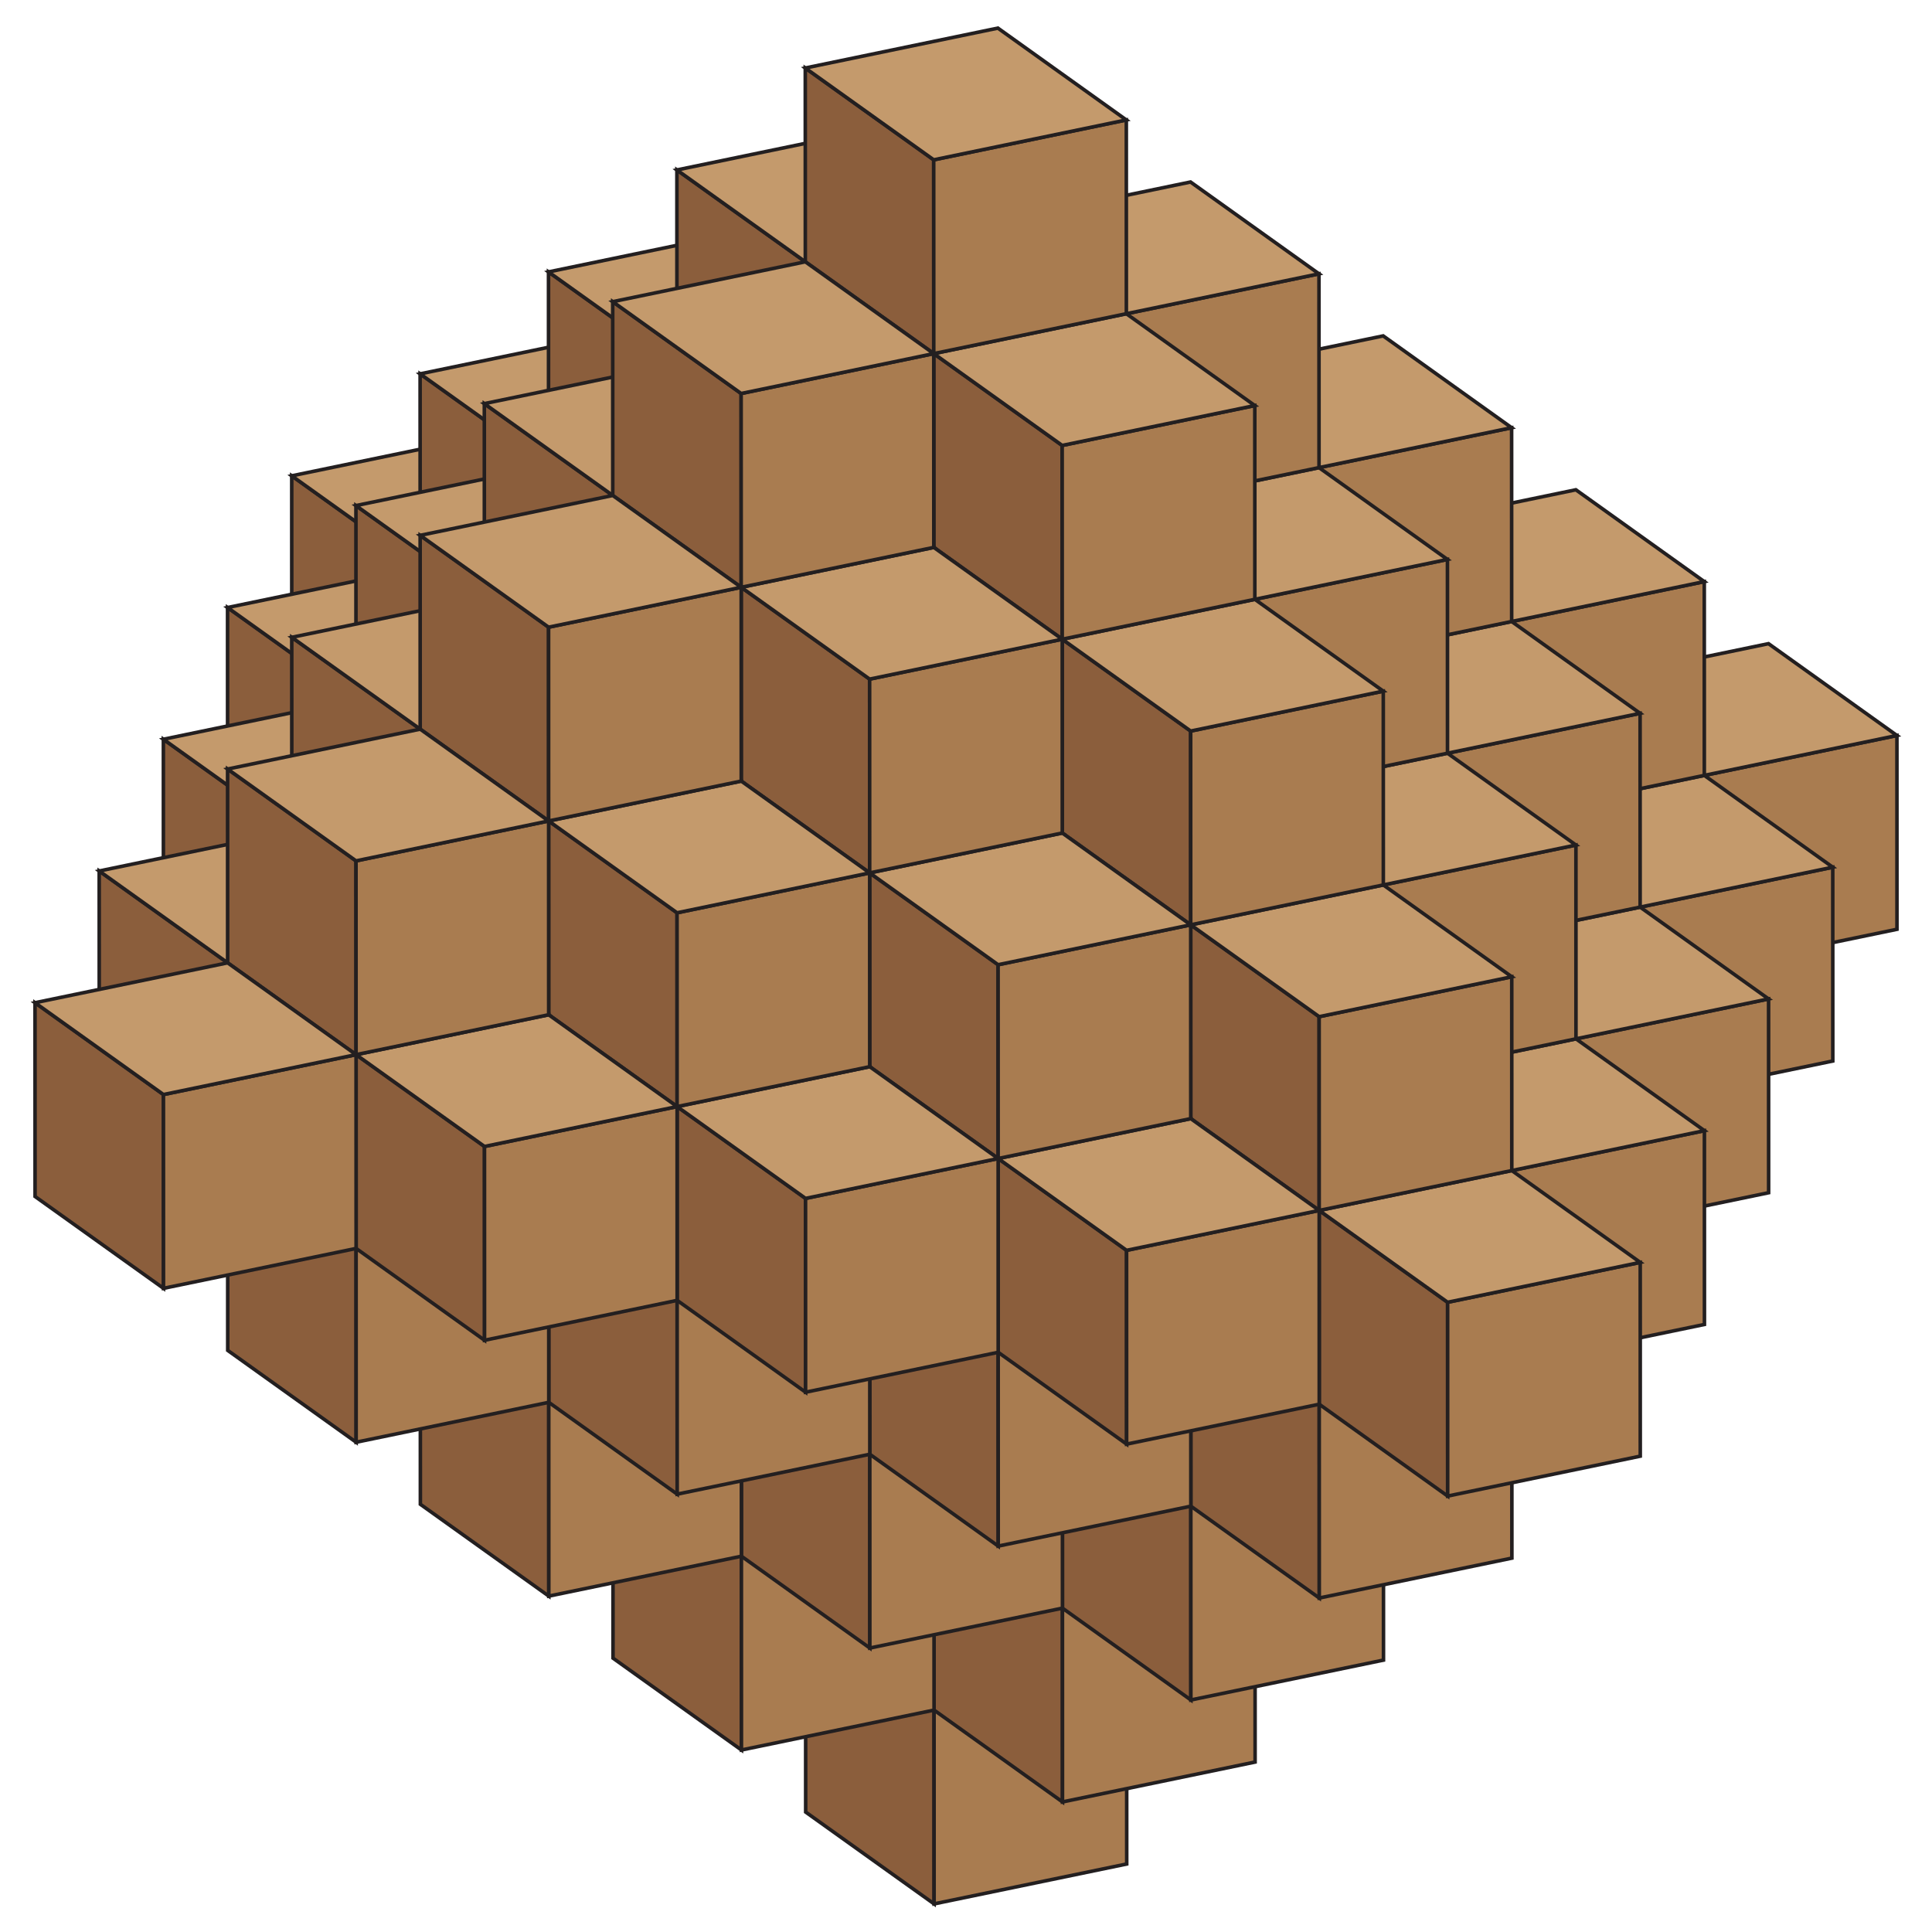 <?xml version="1.0" encoding="utf-8"?>
<!DOCTYPE svg PUBLIC "-//W3C//DTD SVG 1.1//EN" "http://www.w3.org/Graphics/SVG/1.1/DTD/svg11.dtd">
<svg version="1.1" id="Layer_1" xmlns="http://www.w3.org/2000/svg" xmlns:xlink="http://www.w3.org/1999/xlink" x="0px" y="0px"
	 width="540px" height="540px" viewBox="0 0 540 540" enable-background="new 0 0 540 540" xml:space="preserve">
<polygon fill="#8B5E3C" stroke="#231F20" stroke-miterlimit="10" points="440.466,191.058 440.478,245.221 476.375,270.888
	476.363,216.724 "/>
<polygon fill="#A97C50" stroke="#231F20" stroke-miterlimit="10" points="476.363,216.724 530.198,205.573 530.21,259.737
	476.375,270.888 "/>
<polygon fill="#C49A6C" stroke="#231F20" stroke-miterlimit="10" points="440.466,191.058 494.3,179.907 530.198,205.573
	476.363,216.724 "/>
<polygon fill="#8B5E3C" stroke="#231F20" stroke-miterlimit="10" points="386.643,256.372 386.655,310.535 422.553,336.201
	422.541,282.039 "/>
<polygon fill="#A97C50" stroke="#231F20" stroke-miterlimit="10" points="422.541,282.039 476.375,270.888 476.388,325.05
	422.553,336.201 "/>
<polygon fill="#C49A6C" stroke="#231F20" stroke-miterlimit="10" points="386.643,256.372 440.478,245.221 476.375,270.888
	422.541,282.039 "/>
<polygon fill="#8B5E3C" stroke="#231F20" stroke-miterlimit="10" points="350.734,176.541 350.747,230.705 386.644,256.371
	386.631,202.208 "/>
<polygon fill="#A97C50" stroke="#231F20" stroke-miterlimit="10" points="386.631,202.208 440.466,191.058 440.478,245.221
	386.644,256.371 "/>
<polygon fill="#C49A6C" stroke="#231F20" stroke-miterlimit="10" points="350.734,176.541 404.568,165.392 440.466,191.058
	386.631,202.208 "/>
<polygon fill="#8B5E3C" stroke="#231F20" stroke-miterlimit="10" points="386.631,202.208 386.644,256.371 422.542,282.037
	422.529,227.874 "/>
<polygon fill="#A97C50" stroke="#231F20" stroke-miterlimit="10" points="422.529,227.874 476.363,216.723 476.375,270.887
	422.542,282.037 "/>
<polygon fill="#C49A6C" stroke="#231F20" stroke-miterlimit="10" points="386.631,202.208 440.466,191.057 476.363,216.723
	422.529,227.874 "/>
<polygon fill="#8B5E3C" stroke="#231F20" stroke-miterlimit="10" points="422.529,227.874 422.542,282.037 458.438,307.703
	458.426,253.54 "/>
<polygon fill="#A97C50" stroke="#231F20" stroke-miterlimit="10" points="458.426,253.54 512.26,242.39 512.273,296.552
	458.438,307.703 "/>
<polygon fill="#C49A6C" stroke="#231F20" stroke-miterlimit="10" points="422.529,227.874 476.363,216.724 512.26,242.39
	458.426,253.54 "/>
<polygon fill="#8B5E3C" stroke="#231F20" stroke-miterlimit="10" points="386.619,148.045 386.631,202.208 422.529,227.875
	422.516,173.711 "/>
<polygon fill="#A97C50" stroke="#231F20" stroke-miterlimit="10" points="422.516,173.711 476.35,162.561 476.363,216.724
	422.529,227.875 "/>
<polygon fill="#C49A6C" stroke="#231F20" stroke-miterlimit="10" points="386.619,148.045 440.454,136.895 476.35,162.561
	422.516,173.711 "/>
<polygon fill="#8B5E3C" stroke="#231F20" stroke-miterlimit="10" points="332.819,321.685 332.831,375.847 368.729,401.514
	368.716,347.351 "/>
<polygon fill="#A97C50" stroke="#231F20" stroke-miterlimit="10" points="368.716,347.351 422.552,336.201 422.565,390.363
	368.729,401.514 "/>
<polygon fill="#C49A6C" stroke="#231F20" stroke-miterlimit="10" points="332.819,321.685 386.654,310.535 422.552,336.201
	368.716,347.351 "/>
<polygon fill="#8B5E3C" stroke="#231F20" stroke-miterlimit="10" points="296.91,241.854 296.922,296.018 332.82,321.683
	332.807,267.521 "/>
<polygon fill="#A97C50" stroke="#231F20" stroke-miterlimit="10" points="332.807,267.521 386.642,256.371 386.654,310.535
	332.82,321.683 "/>
<polygon fill="#C49A6C" stroke="#231F20" stroke-miterlimit="10" points="296.91,241.854 350.745,230.705 386.642,256.371
	332.807,267.521 "/>
<polygon fill="#8B5E3C" stroke="#231F20" stroke-miterlimit="10" points="332.807,267.521 332.82,321.683 368.717,347.349
	368.705,293.187 "/>
<polygon fill="#A97C50" stroke="#231F20" stroke-miterlimit="10" points="368.705,293.187 422.54,282.037 422.552,336.199
	368.717,347.349 "/>
<polygon fill="#C49A6C" stroke="#231F20" stroke-miterlimit="10" points="332.807,267.521 386.642,256.37 422.54,282.037
	368.705,293.187 "/>
<polygon fill="#8B5E3C" stroke="#231F20" stroke-miterlimit="10" points="368.705,293.187 368.717,347.35 404.614,373.015
	404.602,318.853 "/>
<polygon fill="#A97C50" stroke="#231F20" stroke-miterlimit="10" points="404.602,318.853 458.436,307.703 458.449,361.866
	404.614,373.015 "/>
<polygon fill="#C49A6C" stroke="#231F20" stroke-miterlimit="10" points="368.705,293.187 422.54,282.037 458.436,307.703
	404.602,318.853 "/>
<polygon fill="#8B5E3C" stroke="#231F20" stroke-miterlimit="10" points="261,162.025 261.012,216.188 296.91,241.854
	296.897,187.691 "/>
<polygon fill="#A97C50" stroke="#231F20" stroke-miterlimit="10" points="296.897,187.691 350.732,176.542 350.745,230.705
	296.91,241.854 "/>
<polygon fill="#C49A6C" stroke="#231F20" stroke-miterlimit="10" points="261,162.025 314.834,150.875 350.732,176.542
	296.897,187.691 "/>
<polygon fill="#8B5E3C" stroke="#231F20" stroke-miterlimit="10" points="296.897,187.691 296.91,241.854 332.807,267.52
	332.794,213.357 "/>
<polygon fill="#A97C50" stroke="#231F20" stroke-miterlimit="10" points="332.794,213.357 386.629,202.207 386.642,256.37
	332.807,267.52 "/>
<polygon fill="#C49A6C" stroke="#231F20" stroke-miterlimit="10" points="296.897,187.691 350.732,176.541 386.629,202.207
	332.794,213.357 "/>
<polygon fill="#8B5E3C" stroke="#231F20" stroke-miterlimit="10" points="332.794,213.357 332.807,267.521 368.705,293.187
	368.692,239.023 "/>
<polygon fill="#A97C50" stroke="#231F20" stroke-miterlimit="10" points="368.692,239.023 422.529,227.874 422.542,282.037
	368.705,293.187 "/>
<polygon fill="#C49A6C" stroke="#231F20" stroke-miterlimit="10" points="332.794,213.357 386.629,202.208 422.529,227.874
	368.692,239.023 "/>
<polygon fill="#8B5E3C" stroke="#231F20" stroke-miterlimit="10" points="368.694,239.024 368.707,293.188 404.604,318.853
	404.591,264.69 "/>
<polygon fill="#A97C50" stroke="#231F20" stroke-miterlimit="10" points="404.591,264.69 458.426,253.54 458.438,307.703
	404.604,318.853 "/>
<polygon fill="#C49A6C" stroke="#231F20" stroke-miterlimit="10" points="368.694,239.024 422.529,227.874 458.426,253.54
	404.591,264.69 "/>
<polygon fill="#8B5E3C" stroke="#231F20" stroke-miterlimit="10" points="404.591,264.69 404.604,318.853 440.501,344.52
	440.489,290.357 "/>
<polygon fill="#A97C50" stroke="#231F20" stroke-miterlimit="10" points="440.489,290.357 494.324,279.207 494.336,333.371
	440.501,344.52 "/>
<polygon fill="#C49A6C" stroke="#231F20" stroke-miterlimit="10" points="404.591,264.69 458.426,253.541 494.324,279.207
	440.489,290.357 "/>
<polygon fill="#8B5E3C" stroke="#231F20" stroke-miterlimit="10" points="296.885,133.529 296.897,187.692 332.794,213.358
	332.782,159.195 "/>
<polygon fill="#A97C50" stroke="#231F20" stroke-miterlimit="10" points="332.782,159.195 386.617,148.045 386.629,202.209
	332.794,213.358 "/>
<polygon fill="#C49A6C" stroke="#231F20" stroke-miterlimit="10" points="296.885,133.529 350.719,122.379 386.617,148.045
	332.782,159.195 "/>
<polygon fill="#8B5E3C" stroke="#231F20" stroke-miterlimit="10" points="332.782,159.195 332.794,213.358 368.692,239.023
	368.679,184.861 "/>
<polygon fill="#A97C50" stroke="#231F20" stroke-miterlimit="10" points="368.679,184.861 422.514,173.71 422.527,227.874
	368.692,239.023 "/>
<polygon fill="#C49A6C" stroke="#231F20" stroke-miterlimit="10" points="332.782,159.195 386.617,148.044 422.514,173.71
	368.679,184.861 "/>
<polygon fill="#8B5E3C" stroke="#231F20" stroke-miterlimit="10" points="368.679,184.861 368.692,239.024 404.589,264.69
	404.577,210.527 "/>
<polygon fill="#A97C50" stroke="#231F20" stroke-miterlimit="10" points="404.577,210.527 458.412,199.377 458.424,253.541
	404.589,264.69 "/>
<polygon fill="#C49A6C" stroke="#231F20" stroke-miterlimit="10" points="368.679,184.861 422.514,173.711 458.412,199.377
	404.577,210.527 "/>
<polygon fill="#8B5E3C" stroke="#231F20" stroke-miterlimit="10" points="332.769,105.032 332.782,159.196 368.679,184.862
	368.667,130.699 "/>
<polygon fill="#A97C50" stroke="#231F20" stroke-miterlimit="10" points="368.667,130.699 422.501,119.548 422.514,173.711
	368.679,184.862 "/>
<polygon fill="#C49A6C" stroke="#231F20" stroke-miterlimit="10" points="332.769,105.032 386.604,93.882 422.501,119.548
	368.667,130.699 "/>
<polygon fill="#8B5E3C" stroke="#231F20" stroke-miterlimit="10" points="278.998,387 279.009,441.163 314.908,466.83
	314.895,412.666 "/>
<polygon fill="#A97C50" stroke="#231F20" stroke-miterlimit="10" points="314.895,412.666 368.73,401.515 368.743,455.678
	314.908,466.83 "/>
<polygon fill="#C49A6C" stroke="#231F20" stroke-miterlimit="10" points="278.998,387 332.832,375.849 368.73,401.515
	314.895,412.666 "/>
<polygon fill="#8B5E3C" stroke="#231F20" stroke-miterlimit="10" points="243.088,307.169 243.1,361.333 278.998,386.999
	278.985,332.835 "/>
<polygon fill="#A97C50" stroke="#231F20" stroke-miterlimit="10" points="278.985,332.835 332.82,321.685 332.832,375.849
	278.998,386.999 "/>
<polygon fill="#C49A6C" stroke="#231F20" stroke-miterlimit="10" points="243.088,307.169 296.922,296.02 332.82,321.685
	278.985,332.835 "/>
<polygon fill="#8B5E3C" stroke="#231F20" stroke-miterlimit="10" points="278.985,332.835 278.998,386.999 314.895,412.664
	314.882,358.501 "/>
<polygon fill="#A97C50" stroke="#231F20" stroke-miterlimit="10" points="314.882,358.501 368.717,347.351 368.73,401.514
	314.895,412.664 "/>
<polygon fill="#C49A6C" stroke="#231F20" stroke-miterlimit="10" points="278.985,332.835 332.82,321.685 368.717,347.351
	314.882,358.501 "/>
<polygon fill="#8B5E3C" stroke="#231F20" stroke-miterlimit="10" points="314.882,358.501 314.895,412.666 350.792,438.331
	350.781,384.167 "/>
<polygon fill="#A97C50" stroke="#231F20" stroke-miterlimit="10" points="350.781,384.167 404.614,373.017 404.626,427.181
	350.792,438.331 "/>
<polygon fill="#C49A6C" stroke="#231F20" stroke-miterlimit="10" points="314.882,358.501 368.717,347.352 404.614,373.017
	350.781,384.167 "/>
<polygon fill="#8B5E3C" stroke="#231F20" stroke-miterlimit="10" points="207.178,227.34 207.19,281.503 243.089,307.169
	243.076,253.006 "/>
<polygon fill="#A97C50" stroke="#231F20" stroke-miterlimit="10" points="243.076,253.006 296.911,241.856 296.923,296.02
	243.089,307.169 "/>
<polygon fill="#C49A6C" stroke="#231F20" stroke-miterlimit="10" points="207.178,227.34 261.013,216.19 296.911,241.856
	243.076,253.006 "/>
<polygon fill="#8B5E3C" stroke="#231F20" stroke-miterlimit="10" points="243.076,253.006 243.089,307.169 278.986,332.834
	278.973,278.672 "/>
<polygon fill="#A97C50" stroke="#231F20" stroke-miterlimit="10" points="278.973,278.672 332.808,267.521 332.821,321.685
	278.986,332.834 "/>
<polygon fill="#C49A6C" stroke="#231F20" stroke-miterlimit="10" points="243.076,253.006 296.911,241.855 332.808,267.521
	278.973,278.672 "/>
<polygon fill="#8B5E3C" stroke="#231F20" stroke-miterlimit="10" points="278.973,278.672 278.986,332.835 314.883,358.501
	314.871,304.337 "/>
<polygon fill="#A97C50" stroke="#231F20" stroke-miterlimit="10" points="314.871,304.337 368.707,293.189 368.719,347.352
	314.883,358.501 "/>
<polygon fill="#C49A6C" stroke="#231F20" stroke-miterlimit="10" points="278.973,278.672 332.808,267.522 368.707,293.189
	314.871,304.337 "/>
<polygon fill="#8B5E3C" stroke="#231F20" stroke-miterlimit="10" points="314.872,304.339 314.884,358.503 350.783,384.167
	350.77,330.005 "/>
<polygon fill="#A97C50" stroke="#231F20" stroke-miterlimit="10" points="350.77,330.005 404.604,318.855 404.616,373.017
	350.783,384.167 "/>
<polygon fill="#C49A6C" stroke="#231F20" stroke-miterlimit="10" points="314.872,304.339 368.707,293.189 404.604,318.855
	350.77,330.005 "/>
<polygon fill="#8B5E3C" stroke="#231F20" stroke-miterlimit="10" points="350.77,330.005 350.783,384.167 386.679,409.834
	386.667,355.671 "/>
<polygon fill="#A97C50" stroke="#231F20" stroke-miterlimit="10" points="386.667,355.671 440.501,344.522 440.514,398.685
	386.679,409.834 "/>
<polygon fill="#C49A6C" stroke="#231F20" stroke-miterlimit="10" points="350.77,330.005 404.604,318.855 440.501,344.522
	386.667,355.671 "/>
<polygon fill="#8B5E3C" stroke="#231F20" stroke-miterlimit="10" points="171.27,147.509 171.282,201.673 207.18,227.339
	207.167,173.176 "/>
<polygon fill="#A97C50" stroke="#231F20" stroke-miterlimit="10" points="207.167,173.176 261.001,162.027 261.014,216.19
	207.18,227.339 "/>
<polygon fill="#C49A6C" stroke="#231F20" stroke-miterlimit="10" points="171.27,147.509 225.104,136.361 261.001,162.027
	207.167,173.176 "/>
<polygon fill="#8B5E3C" stroke="#231F20" stroke-miterlimit="10" points="207.167,173.176 207.18,227.339 243.077,253.005
	243.064,198.842 "/>
<polygon fill="#A97C50" stroke="#231F20" stroke-miterlimit="10" points="243.064,198.842 296.899,187.691 296.912,241.854
	243.077,253.005 "/>
<polygon fill="#C49A6C" stroke="#231F20" stroke-miterlimit="10" points="207.167,173.176 261.001,162.025 296.899,187.691
	243.064,198.842 "/>
<polygon fill="#8B5E3C" stroke="#231F20" stroke-miterlimit="10" points="243.064,198.842 243.077,253.005 278.974,278.671
	278.961,224.508 "/>
<polygon fill="#A97C50" stroke="#231F20" stroke-miterlimit="10" points="278.961,224.508 332.796,213.359 332.809,267.522
	278.974,278.671 "/>
<polygon fill="#C49A6C" stroke="#231F20" stroke-miterlimit="10" points="243.064,198.842 296.899,187.693 332.796,213.359
	278.961,224.508 "/>
<polygon fill="#8B5E3C" stroke="#231F20" stroke-miterlimit="10" points="278.961,224.51 278.974,278.673 314.872,304.337
	314.859,250.176 "/>
<polygon fill="#A97C50" stroke="#231F20" stroke-miterlimit="10" points="314.859,250.176 368.694,239.025 368.707,293.189
	314.872,304.337 "/>
<polygon fill="#C49A6C" stroke="#231F20" stroke-miterlimit="10" points="278.961,224.51 332.796,213.359 368.694,239.025
	314.859,250.176 "/>
<polygon fill="#8B5E3C" stroke="#231F20" stroke-miterlimit="10" points="314.859,250.176 314.872,304.339 350.77,330.005
	350.757,275.841 "/>
<polygon fill="#A97C50" stroke="#231F20" stroke-miterlimit="10" points="350.757,275.841 404.591,264.691 404.604,318.855
	350.77,330.005 "/>
<polygon fill="#C49A6C" stroke="#231F20" stroke-miterlimit="10" points="314.859,250.176 368.694,239.025 404.591,264.691
	350.757,275.841 "/>
<polygon fill="#8B5E3C" stroke="#231F20" stroke-miterlimit="10" points="350.757,275.841 350.77,330.005 386.667,355.669
	386.654,301.507 "/>
<polygon fill="#A97C50" stroke="#231F20" stroke-miterlimit="10" points="386.654,301.507 440.489,290.358 440.501,344.521
	386.667,355.669 "/>
<polygon fill="#C49A6C" stroke="#231F20" stroke-miterlimit="10" points="350.757,275.841 404.591,264.691 440.489,290.358
	386.654,301.507 "/>
<polygon fill="#8B5E3C" stroke="#231F20" stroke-miterlimit="10" points="386.654,301.507 386.667,355.671 422.565,381.337
	422.552,327.173 "/>
<polygon fill="#A97C50" stroke="#231F20" stroke-miterlimit="10" points="422.552,327.173 476.386,316.023 476.398,370.187
	422.565,381.337 "/>
<polygon fill="#C49A6C" stroke="#231F20" stroke-miterlimit="10" points="386.654,301.507 440.489,290.358 476.386,316.023
	422.552,327.173 "/>
<polygon fill="#8B5E3C" stroke="#231F20" stroke-miterlimit="10" points="207.155,119.013 207.167,173.177 243.065,198.843
	243.053,144.679 "/>
<polygon fill="#A97C50" stroke="#231F20" stroke-miterlimit="10" points="243.053,144.679 296.888,133.53 296.9,187.693
	243.065,198.843 "/>
<polygon fill="#C49A6C" stroke="#231F20" stroke-miterlimit="10" points="207.155,119.013 260.99,107.863 296.888,133.53
	243.053,144.679 "/>
<polygon fill="#8B5E3C" stroke="#231F20" stroke-miterlimit="10" points="243.053,144.679 243.065,198.843 278.962,224.508
	278.95,170.346 "/>
<polygon fill="#A97C50" stroke="#231F20" stroke-miterlimit="10" points="278.95,170.346 332.785,159.195 332.797,213.358
	278.962,224.508 "/>
<polygon fill="#C49A6C" stroke="#231F20" stroke-miterlimit="10" points="243.053,144.679 296.888,133.529 332.785,159.195
	278.95,170.346 "/>
<polygon fill="#8B5E3C" stroke="#231F20" stroke-miterlimit="10" points="278.95,170.346 278.962,224.509 314.86,250.175
	314.848,196.012 "/>
<polygon fill="#A97C50" stroke="#231F20" stroke-miterlimit="10" points="314.848,196.012 368.683,184.862 368.696,239.025
	314.86,250.175 "/>
<polygon fill="#C49A6C" stroke="#231F20" stroke-miterlimit="10" points="278.95,170.346 332.785,159.196 368.683,184.862
	314.848,196.012 "/>
<polygon fill="#8B5E3C" stroke="#231F20" stroke-miterlimit="10" points="314.849,196.013 314.861,250.176 350.759,275.841
	350.747,221.678 "/>
<polygon fill="#A97C50" stroke="#231F20" stroke-miterlimit="10" points="350.747,221.678 404.581,210.528 404.593,264.691
	350.759,275.841 "/>
<polygon fill="#C49A6C" stroke="#231F20" stroke-miterlimit="10" points="314.849,196.013 368.683,184.862 404.581,210.528
	350.747,221.678 "/>
<polygon fill="#8B5E3C" stroke="#231F20" stroke-miterlimit="10" points="350.747,221.678 350.759,275.841 386.656,301.507
	386.643,247.344 "/>
<polygon fill="#A97C50" stroke="#231F20" stroke-miterlimit="10" points="386.643,247.344 440.478,236.195 440.491,290.359
	386.656,301.507 "/>
<polygon fill="#C49A6C" stroke="#231F20" stroke-miterlimit="10" points="350.747,221.678 404.581,210.529 440.478,236.195
	386.643,247.344 "/>
<polygon fill="#8B5E3C" stroke="#231F20" stroke-miterlimit="10" points="243.04,90.517 243.052,144.68 278.949,170.347
	278.936,116.183 "/>
<polygon fill="#A97C50" stroke="#231F20" stroke-miterlimit="10" points="278.936,116.183 332.771,105.033 332.784,159.197
	278.949,170.347 "/>
<polygon fill="#C49A6C" stroke="#231F20" stroke-miterlimit="10" points="243.04,90.517 296.875,79.367 332.771,105.033
	278.936,116.183 "/>
<polygon fill="#8B5E3C" stroke="#231F20" stroke-miterlimit="10" points="278.936,116.183 278.949,170.347 314.847,196.012
	314.834,141.849 "/>
<polygon fill="#A97C50" stroke="#231F20" stroke-miterlimit="10" points="314.834,141.849 368.669,130.699 368.681,184.862
	314.847,196.012 "/>
<polygon fill="#C49A6C" stroke="#231F20" stroke-miterlimit="10" points="278.936,116.183 332.771,105.032 368.669,130.699
	314.834,141.849 "/>
<polygon fill="#8B5E3C" stroke="#231F20" stroke-miterlimit="10" points="314.834,141.849 314.847,196.013 350.745,221.679
	350.732,167.516 "/>
<polygon fill="#A97C50" stroke="#231F20" stroke-miterlimit="10" points="350.732,167.516 404.566,156.366 404.579,210.529
	350.745,221.679 "/>
<polygon fill="#C49A6C" stroke="#231F20" stroke-miterlimit="10" points="314.834,141.849 368.669,130.7 404.566,156.366
	350.732,167.516 "/>
<polygon fill="#8B5E3C" stroke="#231F20" stroke-miterlimit="10" points="278.923,62.021 278.936,116.184 314.834,141.85
	314.822,87.687 "/>
<polygon fill="#A97C50" stroke="#231F20" stroke-miterlimit="10" points="314.822,87.687 368.657,76.536 368.669,130.7
	314.834,141.85 "/>
<polygon fill="#C49A6C" stroke="#231F20" stroke-miterlimit="10" points="278.923,62.021 332.758,50.87 368.657,76.536
	314.822,87.687 "/>
<polygon fill="#8B5E3C" stroke="#231F20" stroke-miterlimit="10" points="225.175,452.314 225.188,506.478 261.085,532.142
	261.073,477.98 "/>
<polygon fill="#A97C50" stroke="#231F20" stroke-miterlimit="10" points="261.073,477.98 314.908,466.83 314.92,520.992
	261.085,532.142 "/>
<polygon fill="#C49A6C" stroke="#231F20" stroke-miterlimit="10" points="225.175,452.314 279.009,441.163 314.908,466.83
	261.073,477.98 "/>
<polygon fill="#8B5E3C" stroke="#231F20" stroke-miterlimit="10" points="189.266,372.483 189.278,426.647 225.175,452.312
	225.163,398.15 "/>
<polygon fill="#A97C50" stroke="#231F20" stroke-miterlimit="10" points="225.163,398.15 278.998,387 279.009,441.163
	225.175,452.312 "/>
<polygon fill="#C49A6C" stroke="#231F20" stroke-miterlimit="10" points="189.266,372.483 243.1,361.333 278.998,387
	225.163,398.15 "/>
<polygon fill="#8B5E3C" stroke="#231F20" stroke-miterlimit="10" points="225.163,398.15 225.175,452.312 261.073,477.978
	261.06,423.816 "/>
<polygon fill="#A97C50" stroke="#231F20" stroke-miterlimit="10" points="261.06,423.816 314.895,412.666 314.908,466.828
	261.073,477.978 "/>
<polygon fill="#C49A6C" stroke="#231F20" stroke-miterlimit="10" points="225.163,398.15 278.998,386.999 314.895,412.666
	261.06,423.816 "/>
<polygon fill="#8B5E3C" stroke="#231F20" stroke-miterlimit="10" points="261.06,423.816 261.073,477.978 296.97,503.645
	296.958,449.481 "/>
<polygon fill="#A97C50" stroke="#231F20" stroke-miterlimit="10" points="296.958,449.481 350.792,438.332 350.805,492.496
	296.97,503.645 "/>
<polygon fill="#C49A6C" stroke="#231F20" stroke-miterlimit="10" points="261.06,423.816 314.895,412.666 350.792,438.332
	296.958,449.481 "/>
<polygon fill="#8B5E3C" stroke="#231F20" stroke-miterlimit="10" points="153.355,292.654 153.368,346.818 189.267,372.483
	189.254,318.32 "/>
<polygon fill="#A97C50" stroke="#231F20" stroke-miterlimit="10" points="189.254,318.32 243.089,307.169 243.101,361.333
	189.267,372.483 "/>
<polygon fill="#C49A6C" stroke="#231F20" stroke-miterlimit="10" points="153.355,292.654 207.191,281.504 243.089,307.169
	189.254,318.32 "/>
<polygon fill="#8B5E3C" stroke="#231F20" stroke-miterlimit="10" points="189.254,318.32 189.267,372.483 225.164,398.148
	225.151,343.986 "/>
<polygon fill="#A97C50" stroke="#231F20" stroke-miterlimit="10" points="225.151,343.986 278.986,332.835 278.999,386.999
	225.164,398.148 "/>
<polygon fill="#C49A6C" stroke="#231F20" stroke-miterlimit="10" points="189.254,318.32 243.089,307.169 278.986,332.835
	225.151,343.986 "/>
<polygon fill="#8B5E3C" stroke="#231F20" stroke-miterlimit="10" points="225.151,343.986 225.164,398.15 261.061,423.816
	261.048,369.652 "/>
<polygon fill="#A97C50" stroke="#231F20" stroke-miterlimit="10" points="261.048,369.652 314.884,358.503 314.897,412.666
	261.061,423.816 "/>
<polygon fill="#C49A6C" stroke="#231F20" stroke-miterlimit="10" points="225.151,343.986 278.986,332.836 314.884,358.503
	261.048,369.652 "/>
<polygon fill="#8B5E3C" stroke="#231F20" stroke-miterlimit="10" points="261.05,369.652 261.062,423.816 296.96,449.481
	296.948,395.319 "/>
<polygon fill="#A97C50" stroke="#231F20" stroke-miterlimit="10" points="296.948,395.319 350.783,384.167 350.794,438.332
	296.96,449.481 "/>
<polygon fill="#C49A6C" stroke="#231F20" stroke-miterlimit="10" points="261.05,369.652 314.884,358.503 350.783,384.167
	296.948,395.319 "/>
<polygon fill="#8B5E3C" stroke="#231F20" stroke-miterlimit="10" points="296.948,395.319 296.96,449.482 332.857,475.148
	332.844,420.986 "/>
<polygon fill="#A97C50" stroke="#231F20" stroke-miterlimit="10" points="332.844,420.986 386.679,409.835 386.692,463.999
	332.857,475.148 "/>
<polygon fill="#C49A6C" stroke="#231F20" stroke-miterlimit="10" points="296.948,395.319 350.783,384.169 386.679,409.835
	332.844,420.986 "/>
<polygon fill="#8B5E3C" stroke="#231F20" stroke-miterlimit="10" points="117.447,212.824 117.46,266.987 153.357,292.654
	153.345,238.49 "/>
<polygon fill="#A97C50" stroke="#231F20" stroke-miterlimit="10" points="153.345,238.49 207.18,227.341 207.192,281.504
	153.357,292.654 "/>
<polygon fill="#C49A6C" stroke="#231F20" stroke-miterlimit="10" points="117.447,212.824 171.282,201.675 207.18,227.341
	153.345,238.49 "/>
<polygon fill="#8B5E3C" stroke="#231F20" stroke-miterlimit="10" points="153.345,238.49 153.357,292.654 189.255,318.319
	189.242,264.156 "/>
<polygon fill="#A97C50" stroke="#231F20" stroke-miterlimit="10" points="189.242,264.156 243.077,253.005 243.09,307.167
	189.255,318.319 "/>
<polygon fill="#C49A6C" stroke="#231F20" stroke-miterlimit="10" points="153.345,238.49 207.18,227.339 243.077,253.005
	189.242,264.156 "/>
<polygon fill="#8B5E3C" stroke="#231F20" stroke-miterlimit="10" points="189.242,264.156 189.255,318.319 225.152,343.986
	225.14,289.822 "/>
<polygon fill="#A97C50" stroke="#231F20" stroke-miterlimit="10" points="225.14,289.822 278.974,278.673 278.987,332.836
	225.152,343.986 "/>
<polygon fill="#C49A6C" stroke="#231F20" stroke-miterlimit="10" points="189.242,264.156 243.077,253.007 278.974,278.673
	225.14,289.822 "/>
<polygon fill="#8B5E3C" stroke="#231F20" stroke-miterlimit="10" points="225.14,289.824 225.152,343.988 261.05,369.65
	261.037,315.49 "/>
<polygon fill="#A97C50" stroke="#231F20" stroke-miterlimit="10" points="261.037,315.49 314.872,304.339 314.884,358.503
	261.05,369.65 "/>
<polygon fill="#C49A6C" stroke="#231F20" stroke-miterlimit="10" points="225.14,289.824 278.974,278.673 314.872,304.339
	261.037,315.49 "/>
<polygon fill="#8B5E3C" stroke="#231F20" stroke-miterlimit="10" points="261.037,315.49 261.05,369.652 296.948,395.319
	296.935,341.156 "/>
<polygon fill="#A97C50" stroke="#231F20" stroke-miterlimit="10" points="296.935,341.156 350.77,330.005 350.783,384.167
	296.948,395.319 "/>
<polygon fill="#C49A6C" stroke="#231F20" stroke-miterlimit="10" points="261.037,315.49 314.872,304.339 350.77,330.005
	296.935,341.156 "/>
<polygon fill="#8B5E3C" stroke="#231F20" stroke-miterlimit="10" points="296.935,341.156 296.948,395.319 332.844,420.984
	332.832,366.822 "/>
<polygon fill="#A97C50" stroke="#231F20" stroke-miterlimit="10" points="332.832,366.822 386.667,355.671 386.679,409.834
	332.844,420.984 "/>
<polygon fill="#C49A6C" stroke="#231F20" stroke-miterlimit="10" points="296.935,341.156 350.77,330.005 386.667,355.671
	332.832,366.822 "/>
<polygon fill="#8B5E3C" stroke="#231F20" stroke-miterlimit="10" points="332.832,366.822 332.844,420.986 368.743,446.651
	368.73,392.488 "/>
<polygon fill="#A97C50" stroke="#231F20" stroke-miterlimit="10" points="368.73,392.488 422.565,381.337 422.577,435.5
	368.743,446.651 "/>
<polygon fill="#C49A6C" stroke="#231F20" stroke-miterlimit="10" points="332.832,366.822 386.667,355.671 422.565,381.337
	368.73,392.488 "/>
<polygon fill="#8B5E3C" stroke="#231F20" stroke-miterlimit="10" points="81.538,132.995 81.55,187.158 117.447,212.824
	117.435,158.661 "/>
<polygon fill="#A97C50" stroke="#231F20" stroke-miterlimit="10" points="117.435,158.661 171.27,147.51 171.282,201.674
	117.447,212.824 "/>
<polygon fill="#C49A6C" stroke="#231F20" stroke-miterlimit="10" points="81.538,132.995 135.373,121.844 171.27,147.51
	117.435,158.661 "/>
<polygon fill="#8B5E3C" stroke="#231F20" stroke-miterlimit="10" points="117.435,158.661 117.447,212.825 153.345,238.491
	153.333,184.327 "/>
<polygon fill="#A97C50" stroke="#231F20" stroke-miterlimit="10" points="153.333,184.327 207.167,173.178 207.18,227.341
	153.345,238.491 "/>
<polygon fill="#C49A6C" stroke="#231F20" stroke-miterlimit="10" points="117.435,158.661 171.27,147.511 207.167,173.178
	153.333,184.327 "/>
<polygon fill="#8B5E3C" stroke="#231F20" stroke-miterlimit="10" points="153.333,184.328 153.345,238.492 189.242,264.157
	189.229,209.995 "/>
<polygon fill="#A97C50" stroke="#231F20" stroke-miterlimit="10" points="189.229,209.995 243.064,198.844 243.077,253.007
	189.242,264.157 "/>
<polygon fill="#C49A6C" stroke="#231F20" stroke-miterlimit="10" points="153.333,184.328 207.167,173.178 243.064,198.844
	189.229,209.995 "/>
<polygon fill="#8B5E3C" stroke="#231F20" stroke-miterlimit="10" points="189.229,209.995 189.242,264.158 225.14,289.824
	225.127,235.66 "/>
<polygon fill="#A97C50" stroke="#231F20" stroke-miterlimit="10" points="225.127,235.66 278.961,224.511 278.974,278.674
	225.14,289.824 "/>
<polygon fill="#C49A6C" stroke="#231F20" stroke-miterlimit="10" points="189.229,209.995 243.064,198.845 278.961,224.511
	225.127,235.66 "/>
<polygon fill="#8B5E3C" stroke="#231F20" stroke-miterlimit="10" points="225.127,235.66 225.14,289.824 261.037,315.488
	261.025,261.326 "/>
<polygon fill="#A97C50" stroke="#231F20" stroke-miterlimit="10" points="261.025,261.326 314.859,250.176 314.872,304.339
	261.037,315.488 "/>
<polygon fill="#C49A6C" stroke="#231F20" stroke-miterlimit="10" points="225.127,235.66 278.961,224.51 314.859,250.176
	261.025,261.326 "/>
<polygon fill="#8B5E3C" stroke="#231F20" stroke-miterlimit="10" points="261.025,261.326 261.037,315.49 296.935,341.156
	296.922,286.993 "/>
<polygon fill="#A97C50" stroke="#231F20" stroke-miterlimit="10" points="296.922,286.993 350.757,275.843 350.77,330.005
	296.935,341.156 "/>
<polygon fill="#C49A6C" stroke="#231F20" stroke-miterlimit="10" points="261.025,261.326 314.859,250.177 350.757,275.843
	296.922,286.993 "/>
<polygon fill="#8B5E3C" stroke="#231F20" stroke-miterlimit="10" points="296.922,286.993 296.935,341.156 332.832,366.822
	332.819,312.658 "/>
<polygon fill="#A97C50" stroke="#231F20" stroke-miterlimit="10" points="332.819,312.658 386.654,301.507 386.667,355.671
	332.832,366.822 "/>
<polygon fill="#C49A6C" stroke="#231F20" stroke-miterlimit="10" points="296.922,286.993 350.757,275.841 386.654,301.507
	332.819,312.658 "/>
<polygon fill="#8B5E3C" stroke="#231F20" stroke-miterlimit="10" points="332.819,312.658 332.832,366.822 368.73,392.486
	368.717,338.325 "/>
<polygon fill="#A97C50" stroke="#231F20" stroke-miterlimit="10" points="368.717,338.325 422.552,327.173 422.565,381.337
	368.73,392.486 "/>
<polygon fill="#C49A6C" stroke="#231F20" stroke-miterlimit="10" points="332.819,312.658 386.654,301.507 422.552,327.173
	368.717,338.325 "/>
<polygon fill="#8B5E3C" stroke="#231F20" stroke-miterlimit="10" points="368.717,338.325 368.73,392.488 404.626,418.154
	404.614,363.99 "/>
<polygon fill="#A97C50" stroke="#231F20" stroke-miterlimit="10" points="404.614,363.99 458.449,352.84 458.461,407.003
	404.626,418.154 "/>
<polygon fill="#C49A6C" stroke="#231F20" stroke-miterlimit="10" points="368.717,338.325 422.552,327.173 458.449,352.84
	404.614,363.99 "/>
<polygon fill="#8B5E3C" stroke="#231F20" stroke-miterlimit="10" points="117.422,104.497 117.435,158.66 153.333,184.326
	153.32,130.163 "/>
<polygon fill="#A97C50" stroke="#231F20" stroke-miterlimit="10" points="153.32,130.163 207.155,119.014 207.167,173.178
	153.333,184.326 "/>
<polygon fill="#C49A6C" stroke="#231F20" stroke-miterlimit="10" points="117.422,104.497 171.257,93.348 207.155,119.014
	153.32,130.163 "/>
<polygon fill="#8B5E3C" stroke="#231F20" stroke-miterlimit="10" points="153.32,130.163 153.333,184.326 189.229,209.993
	189.217,155.829 "/>
<polygon fill="#A97C50" stroke="#231F20" stroke-miterlimit="10" points="189.217,155.829 243.052,144.678 243.064,198.842
	189.229,209.993 "/>
<polygon fill="#C49A6C" stroke="#231F20" stroke-miterlimit="10" points="153.32,130.163 207.155,119.012 243.052,144.678
	189.217,155.829 "/>
<polygon fill="#8B5E3C" stroke="#231F20" stroke-miterlimit="10" points="189.217,155.829 189.229,209.993 225.127,235.658
	225.115,181.495 "/>
<polygon fill="#A97C50" stroke="#231F20" stroke-miterlimit="10" points="225.115,181.495 278.949,170.347 278.961,224.51
	225.127,235.658 "/>
<polygon fill="#C49A6C" stroke="#231F20" stroke-miterlimit="10" points="189.217,155.829 243.052,144.68 278.949,170.347
	225.115,181.495 "/>
<polygon fill="#8B5E3C" stroke="#231F20" stroke-miterlimit="10" points="225.115,181.497 225.127,235.66 261.025,261.324
	261.011,207.163 "/>
<polygon fill="#A97C50" stroke="#231F20" stroke-miterlimit="10" points="261.011,207.163 314.847,196.013 314.859,250.176
	261.025,261.324 "/>
<polygon fill="#C49A6C" stroke="#231F20" stroke-miterlimit="10" points="225.115,181.497 278.949,170.347 314.847,196.013
	261.011,207.163 "/>
<polygon fill="#8B5E3C" stroke="#231F20" stroke-miterlimit="10" points="261.011,207.163 261.025,261.326 296.922,286.993
	296.91,232.829 "/>
<polygon fill="#A97C50" stroke="#231F20" stroke-miterlimit="10" points="296.91,232.829 350.745,221.679 350.757,275.841
	296.922,286.993 "/>
<polygon fill="#C49A6C" stroke="#231F20" stroke-miterlimit="10" points="261.011,207.163 314.847,196.013 350.745,221.679
	296.91,232.829 "/>
<polygon fill="#8B5E3C" stroke="#231F20" stroke-miterlimit="10" points="296.91,232.829 296.922,286.993 332.819,312.656
	332.807,258.495 "/>
<polygon fill="#A97C50" stroke="#231F20" stroke-miterlimit="10" points="332.807,258.495 386.641,247.344 386.654,301.507
	332.819,312.656 "/>
<polygon fill="#C49A6C" stroke="#231F20" stroke-miterlimit="10" points="296.91,232.829 350.745,221.679 386.641,247.344
	332.807,258.495 "/>
<polygon fill="#8B5E3C" stroke="#231F20" stroke-miterlimit="10" points="332.807,258.495 332.819,312.658 368.717,338.325
	368.705,284.162 "/>
<polygon fill="#A97C50" stroke="#231F20" stroke-miterlimit="10" points="368.705,284.162 422.54,273.011 422.552,327.173
	368.717,338.325 "/>
<polygon fill="#C49A6C" stroke="#231F20" stroke-miterlimit="10" points="332.807,258.495 386.641,247.344 422.54,273.011
	368.705,284.162 "/>
<polygon fill="#8B5E3C" stroke="#231F20" stroke-miterlimit="10" points="153.307,76.001 153.32,130.164 189.218,155.83
	189.206,101.667 "/>
<polygon fill="#A97C50" stroke="#231F20" stroke-miterlimit="10" points="189.206,101.667 243.041,90.517 243.053,144.68
	189.218,155.83 "/>
<polygon fill="#C49A6C" stroke="#231F20" stroke-miterlimit="10" points="153.307,76.001 207.143,64.851 243.041,90.517
	189.206,101.667 "/>
<polygon fill="#8B5E3C" stroke="#231F20" stroke-miterlimit="10" points="189.206,101.667 189.218,155.83 225.116,181.495
	225.103,127.333 "/>
<polygon fill="#A97C50" stroke="#231F20" stroke-miterlimit="10" points="225.103,127.333 278.937,116.182 278.95,170.346
	225.116,181.495 "/>
<polygon fill="#C49A6C" stroke="#231F20" stroke-miterlimit="10" points="189.206,101.667 243.041,90.516 278.937,116.182
	225.103,127.333 "/>
<polygon fill="#8B5E3C" stroke="#231F20" stroke-miterlimit="10" points="225.103,127.333 225.116,181.496 261.013,207.162
	261,152.999 "/>
<polygon fill="#A97C50" stroke="#231F20" stroke-miterlimit="10" points="261,152.999 314.836,141.849 314.849,196.013
	261.013,207.162 "/>
<polygon fill="#C49A6C" stroke="#231F20" stroke-miterlimit="10" points="225.103,127.333 278.937,116.183 314.836,141.849
	261,152.999 "/>
<polygon fill="#8B5E3C" stroke="#231F20" stroke-miterlimit="10" points="261.001,153 261.013,207.163 296.912,232.828
	296.899,178.666 "/>
<polygon fill="#A97C50" stroke="#231F20" stroke-miterlimit="10" points="296.899,178.666 350.734,167.515 350.747,221.678
	296.912,232.828 "/>
<polygon fill="#C49A6C" stroke="#231F20" stroke-miterlimit="10" points="261.001,153 314.836,141.849 350.734,167.515
	296.899,178.666 "/>
<polygon fill="#8B5E3C" stroke="#231F20" stroke-miterlimit="10" points="296.899,178.666 296.912,232.829 332.809,258.495
	332.796,204.332 "/>
<polygon fill="#A97C50" stroke="#231F20" stroke-miterlimit="10" points="332.796,204.332 386.631,193.182 386.643,247.345
	332.809,258.495 "/>
<polygon fill="#C49A6C" stroke="#231F20" stroke-miterlimit="10" points="296.899,178.666 350.734,167.516 386.631,193.182
	332.796,204.332 "/>
<polygon fill="#8B5E3C" stroke="#231F20" stroke-miterlimit="10" points="189.192,47.504 189.205,101.668 225.102,127.334
	225.089,73.171 "/>
<polygon fill="#A97C50" stroke="#231F20" stroke-miterlimit="10" points="225.089,73.171 278.923,62.021 278.936,116.184
	225.102,127.334 "/>
<polygon fill="#C49A6C" stroke="#231F20" stroke-miterlimit="10" points="189.192,47.504 243.027,36.355 278.923,62.021
	225.089,73.171 "/>
<polygon fill="#8B5E3C" stroke="#231F20" stroke-miterlimit="10" points="225.089,73.171 225.102,127.334 261,152.999
	260.987,98.836 "/>
<polygon fill="#A97C50" stroke="#231F20" stroke-miterlimit="10" points="260.987,98.836 314.822,87.686 314.834,141.849
	261,152.999 "/>
<polygon fill="#C49A6C" stroke="#231F20" stroke-miterlimit="10" points="225.089,73.171 278.923,62.02 314.822,87.686
	260.987,98.836 "/>
<polygon fill="#8B5E3C" stroke="#231F20" stroke-miterlimit="10" points="260.987,98.836 261,153 296.897,178.666 296.884,124.502
	"/>
<polygon fill="#A97C50" stroke="#231F20" stroke-miterlimit="10" points="296.884,124.502 350.719,113.353 350.732,167.517
	296.897,178.666 "/>
<polygon fill="#C49A6C" stroke="#231F20" stroke-miterlimit="10" points="260.987,98.836 314.822,87.687 350.719,113.353
	296.884,124.502 "/>
<polygon fill="#8B5E3C" stroke="#231F20" stroke-miterlimit="10" points="225.077,19.008 225.089,73.172 260.987,98.837
	260.974,44.674 "/>
<polygon fill="#A97C50" stroke="#231F20" stroke-miterlimit="10" points="260.974,44.674 314.809,33.524 314.822,87.687
	260.987,98.837 "/>
<polygon fill="#C49A6C" stroke="#231F20" stroke-miterlimit="10" points="225.077,19.008 278.912,7.857 314.809,33.524
	260.974,44.674 "/>
<polygon fill="#8B5E3C" stroke="#231F20" stroke-miterlimit="10" points="171.329,409.3 171.341,463.462 207.238,489.129
	207.226,434.966 "/>
<polygon fill="#A97C50" stroke="#231F20" stroke-miterlimit="10" points="207.226,434.966 261.06,423.816 261.073,477.978
	207.238,489.129 "/>
<polygon fill="#C49A6C" stroke="#231F20" stroke-miterlimit="10" points="171.329,409.3 225.163,398.15 261.06,423.816
	207.226,434.966 "/>
<polygon fill="#8B5E3C" stroke="#231F20" stroke-miterlimit="10" points="135.418,329.47 135.431,383.632 171.329,409.298
	171.316,355.136 "/>
<polygon fill="#A97C50" stroke="#231F20" stroke-miterlimit="10" points="171.316,355.136 225.15,343.986 225.163,398.15
	171.329,409.298 "/>
<polygon fill="#C49A6C" stroke="#231F20" stroke-miterlimit="10" points="135.418,329.47 189.253,318.32 225.15,343.986
	171.316,355.136 "/>
<polygon fill="#8B5E3C" stroke="#231F20" stroke-miterlimit="10" points="171.316,355.136 171.329,409.298 207.226,434.964
	207.213,380.801 "/>
<polygon fill="#A97C50" stroke="#231F20" stroke-miterlimit="10" points="207.213,380.801 261.048,369.65 261.06,423.814
	207.226,434.964 "/>
<polygon fill="#C49A6C" stroke="#231F20" stroke-miterlimit="10" points="171.316,355.136 225.15,343.986 261.048,369.65
	207.213,380.801 "/>
<polygon fill="#8B5E3C" stroke="#231F20" stroke-miterlimit="10" points="207.213,380.801 207.226,434.965 243.123,460.63
	243.111,406.468 "/>
<polygon fill="#A97C50" stroke="#231F20" stroke-miterlimit="10" points="243.111,406.468 296.946,395.318 296.958,449.481
	243.123,460.63 "/>
<polygon fill="#C49A6C" stroke="#231F20" stroke-miterlimit="10" points="207.213,380.801 261.048,369.652 296.946,395.318
	243.111,406.468 "/>
<polygon fill="#8B5E3C" stroke="#231F20" stroke-miterlimit="10" points="99.509,249.641 99.521,303.804 135.419,329.469
	135.407,275.306 "/>
<polygon fill="#A97C50" stroke="#231F20" stroke-miterlimit="10" points="135.407,275.306 189.241,264.157 189.254,318.32
	135.419,329.469 "/>
<polygon fill="#C49A6C" stroke="#231F20" stroke-miterlimit="10" points="99.509,249.641 153.344,238.491 189.241,264.157
	135.407,275.306 "/>
<polygon fill="#8B5E3C" stroke="#231F20" stroke-miterlimit="10" points="135.407,275.306 135.419,329.469 171.317,355.134
	171.304,300.972 "/>
<polygon fill="#A97C50" stroke="#231F20" stroke-miterlimit="10" points="171.304,300.972 225.139,289.822 225.151,343.986
	171.317,355.134 "/>
<polygon fill="#C49A6C" stroke="#231F20" stroke-miterlimit="10" points="135.407,275.306 189.241,264.156 225.139,289.822
	171.304,300.972 "/>
<polygon fill="#8B5E3C" stroke="#231F20" stroke-miterlimit="10" points="171.304,300.972 171.317,355.136 207.214,380.801
	207.202,326.638 "/>
<polygon fill="#A97C50" stroke="#231F20" stroke-miterlimit="10" points="207.202,326.638 261.037,315.488 261.05,369.652
	207.214,380.801 "/>
<polygon fill="#C49A6C" stroke="#231F20" stroke-miterlimit="10" points="171.304,300.972 225.139,289.824 261.037,315.488
	207.202,326.638 "/>
<polygon fill="#8B5E3C" stroke="#231F20" stroke-miterlimit="10" points="207.203,326.639 207.215,380.802 243.113,406.468
	243.1,352.306 "/>
<polygon fill="#A97C50" stroke="#231F20" stroke-miterlimit="10" points="243.1,352.306 296.935,341.155 296.948,395.318
	243.113,406.468 "/>
<polygon fill="#C49A6C" stroke="#231F20" stroke-miterlimit="10" points="207.203,326.639 261.037,315.488 296.935,341.155
	243.1,352.306 "/>
<polygon fill="#8B5E3C" stroke="#231F20" stroke-miterlimit="10" points="243.1,352.306 243.113,406.468 279.009,432.135
	278.997,377.971 "/>
<polygon fill="#A97C50" stroke="#231F20" stroke-miterlimit="10" points="278.997,377.971 332.832,366.822 332.844,420.986
	279.009,432.135 "/>
<polygon fill="#C49A6C" stroke="#231F20" stroke-miterlimit="10" points="243.1,352.306 296.935,341.156 332.832,366.822
	278.997,377.971 "/>
<polygon fill="#8B5E3C" stroke="#231F20" stroke-miterlimit="10" points="63.601,169.81 63.613,223.973 99.511,249.64
	99.498,195.476 "/>
<polygon fill="#A97C50" stroke="#231F20" stroke-miterlimit="10" points="99.498,195.476 153.333,184.327 153.345,238.491
	99.511,249.64 "/>
<polygon fill="#C49A6C" stroke="#231F20" stroke-miterlimit="10" points="63.601,169.81 117.435,158.661 153.333,184.327
	99.498,195.476 "/>
<polygon fill="#8B5E3C" stroke="#231F20" stroke-miterlimit="10" points="99.498,195.476 99.511,249.64 135.408,275.305
	135.396,221.142 "/>
<polygon fill="#A97C50" stroke="#231F20" stroke-miterlimit="10" points="135.396,221.142 189.229,209.992 189.242,264.155
	135.408,275.305 "/>
<polygon fill="#C49A6C" stroke="#231F20" stroke-miterlimit="10" points="99.498,195.476 153.333,184.325 189.229,209.992
	135.396,221.142 "/>
<polygon fill="#8B5E3C" stroke="#231F20" stroke-miterlimit="10" points="135.396,221.142 135.408,275.305 171.305,300.972
	171.293,246.808 "/>
<polygon fill="#A97C50" stroke="#231F20" stroke-miterlimit="10" points="171.293,246.808 225.127,235.659 225.14,289.824
	171.305,300.972 "/>
<polygon fill="#C49A6C" stroke="#231F20" stroke-miterlimit="10" points="135.396,221.142 189.229,209.994 225.127,235.659
	171.293,246.808 "/>
<polygon fill="#8B5E3C" stroke="#231F20" stroke-miterlimit="10" points="171.293,246.81 171.305,300.974 207.203,326.637
	207.19,272.476 "/>
<polygon fill="#A97C50" stroke="#231F20" stroke-miterlimit="10" points="207.19,272.476 261.025,261.325 261.037,315.488
	207.203,326.637 "/>
<polygon fill="#C49A6C" stroke="#231F20" stroke-miterlimit="10" points="171.293,246.81 225.127,235.659 261.025,261.325
	207.19,272.476 "/>
<polygon fill="#8B5E3C" stroke="#231F20" stroke-miterlimit="10" points="207.19,272.476 207.203,326.639 243.1,352.306
	243.087,298.142 "/>
<polygon fill="#A97C50" stroke="#231F20" stroke-miterlimit="10" points="243.087,298.142 296.922,286.992 296.935,341.155
	243.1,352.306 "/>
<polygon fill="#C49A6C" stroke="#231F20" stroke-miterlimit="10" points="207.19,272.476 261.025,261.325 296.922,286.992
	243.087,298.142 "/>
<polygon fill="#8B5E3C" stroke="#231F20" stroke-miterlimit="10" points="243.087,298.142 243.1,352.306 278.997,377.969
	278.985,323.808 "/>
<polygon fill="#A97C50" stroke="#231F20" stroke-miterlimit="10" points="278.985,323.808 332.819,312.658 332.832,366.82
	278.997,377.969 "/>
<polygon fill="#C49A6C" stroke="#231F20" stroke-miterlimit="10" points="243.087,298.142 296.922,286.992 332.819,312.658
	278.985,323.808 "/>
<polygon fill="#8B5E3C" stroke="#231F20" stroke-miterlimit="10" points="278.985,323.808 278.997,377.971 314.895,403.638
	314.882,349.474 "/>
<polygon fill="#A97C50" stroke="#231F20" stroke-miterlimit="10" points="314.882,349.474 368.717,338.324 368.73,392.487
	314.895,403.638 "/>
<polygon fill="#C49A6C" stroke="#231F20" stroke-miterlimit="10" points="278.985,323.808 332.819,312.658 368.717,338.324
	314.882,349.474 "/>
<polygon fill="#8B5E3C" stroke="#231F20" stroke-miterlimit="10" points="99.485,141.313 99.498,195.477 135.396,221.143
	135.384,166.979 "/>
<polygon fill="#A97C50" stroke="#231F20" stroke-miterlimit="10" points="135.384,166.979 189.218,155.83 189.23,209.994
	135.396,221.143 "/>
<polygon fill="#C49A6C" stroke="#231F20" stroke-miterlimit="10" points="99.485,141.313 153.321,130.164 189.218,155.83
	135.384,166.979 "/>
<polygon fill="#8B5E3C" stroke="#231F20" stroke-miterlimit="10" points="135.384,166.979 135.396,221.143 171.294,246.808
	171.281,192.646 "/>
<polygon fill="#A97C50" stroke="#231F20" stroke-miterlimit="10" points="171.281,192.646 225.116,181.495 225.128,235.658
	171.294,246.808 "/>
<polygon fill="#C49A6C" stroke="#231F20" stroke-miterlimit="10" points="135.384,166.979 189.218,155.829 225.116,181.495
	171.281,192.646 "/>
<polygon fill="#8B5E3C" stroke="#231F20" stroke-miterlimit="10" points="171.281,192.646 171.294,246.809 207.191,272.475
	207.179,218.312 "/>
<polygon fill="#A97C50" stroke="#231F20" stroke-miterlimit="10" points="207.179,218.312 261.013,207.162 261.027,261.325
	207.191,272.475 "/>
<polygon fill="#C49A6C" stroke="#231F20" stroke-miterlimit="10" points="171.281,192.646 225.116,181.496 261.013,207.162
	207.179,218.312 "/>
<polygon fill="#8B5E3C" stroke="#231F20" stroke-miterlimit="10" points="207.18,218.312 207.192,272.476 243.089,298.142
	243.077,243.979 "/>
<polygon fill="#A97C50" stroke="#231F20" stroke-miterlimit="10" points="243.077,243.979 296.912,232.828 296.924,286.992
	243.089,298.142 "/>
<polygon fill="#C49A6C" stroke="#231F20" stroke-miterlimit="10" points="207.18,218.312 261.013,207.162 296.912,232.828
	243.077,243.979 "/>
<polygon fill="#8B5E3C" stroke="#231F20" stroke-miterlimit="10" points="243.077,243.979 243.089,298.142 278.987,323.808
	278.974,269.645 "/>
<polygon fill="#A97C50" stroke="#231F20" stroke-miterlimit="10" points="278.974,269.645 332.809,258.495 332.821,312.658
	278.987,323.808 "/>
<polygon fill="#C49A6C" stroke="#231F20" stroke-miterlimit="10" points="243.077,243.979 296.912,232.829 332.809,258.495
	278.974,269.645 "/>
<polygon fill="#8B5E3C" stroke="#231F20" stroke-miterlimit="10" points="135.37,112.817 135.383,166.98 171.28,192.646
	171.268,138.483 "/>
<polygon fill="#A97C50" stroke="#231F20" stroke-miterlimit="10" points="171.268,138.483 225.102,127.334 225.115,181.497
	171.28,192.646 "/>
<polygon fill="#C49A6C" stroke="#231F20" stroke-miterlimit="10" points="135.37,112.817 189.205,101.668 225.102,127.334
	171.268,138.483 "/>
<polygon fill="#8B5E3C" stroke="#231F20" stroke-miterlimit="10" points="171.268,138.483 171.28,192.646 207.178,218.312
	207.165,164.149 "/>
<polygon fill="#A97C50" stroke="#231F20" stroke-miterlimit="10" points="207.165,164.149 261,152.999 261.011,207.162
	207.178,218.312 "/>
<polygon fill="#C49A6C" stroke="#231F20" stroke-miterlimit="10" points="171.268,138.483 225.102,127.333 261,152.999
	207.165,164.149 "/>
<polygon fill="#8B5E3C" stroke="#231F20" stroke-miterlimit="10" points="207.165,164.149 207.178,218.312 243.075,243.979
	243.062,189.815 "/>
<polygon fill="#A97C50" stroke="#231F20" stroke-miterlimit="10" points="243.062,189.815 296.897,178.666 296.91,232.829
	243.075,243.979 "/>
<polygon fill="#C49A6C" stroke="#231F20" stroke-miterlimit="10" points="207.165,164.149 261,153 296.897,178.666 243.062,189.815
	"/>
<polygon fill="#8B5E3C" stroke="#231F20" stroke-miterlimit="10" points="171.255,84.321 171.268,138.484 207.165,164.15
	207.152,109.987 "/>
<polygon fill="#A97C50" stroke="#231F20" stroke-miterlimit="10" points="207.152,109.987 260.987,98.836 261,153 207.165,164.15
	"/>
<polygon fill="#C49A6C" stroke="#231F20" stroke-miterlimit="10" points="171.255,84.321 225.089,73.171 260.987,98.836
	207.152,109.987 "/>
<polygon fill="#8B5E3C" stroke="#231F20" stroke-miterlimit="10" points="117.482,366.289 117.495,420.452 153.392,446.117
	153.379,391.955 "/>
<polygon fill="#A97C50" stroke="#231F20" stroke-miterlimit="10" points="153.379,391.955 207.215,380.803 207.228,434.967
	153.392,446.117 "/>
<polygon fill="#C49A6C" stroke="#231F20" stroke-miterlimit="10" points="117.482,366.289 171.318,355.138 207.215,380.803
	153.379,391.955 "/>
<polygon fill="#8B5E3C" stroke="#231F20" stroke-miterlimit="10" points="81.573,286.458 81.585,340.621 117.483,366.288
	117.471,312.124 "/>
<polygon fill="#A97C50" stroke="#231F20" stroke-miterlimit="10" points="117.471,312.124 171.305,300.974 171.318,355.138
	117.483,366.288 "/>
<polygon fill="#C49A6C" stroke="#231F20" stroke-miterlimit="10" points="81.573,286.458 135.408,275.308 171.305,300.974
	117.471,312.124 "/>
<polygon fill="#8B5E3C" stroke="#231F20" stroke-miterlimit="10" points="117.471,312.124 117.483,366.288 153.38,391.953
	153.368,337.791 "/>
<polygon fill="#A97C50" stroke="#231F20" stroke-miterlimit="10" points="153.368,337.791 207.203,326.639 207.215,380.802
	153.38,391.953 "/>
<polygon fill="#C49A6C" stroke="#231F20" stroke-miterlimit="10" points="117.471,312.124 171.305,300.974 207.203,326.639
	153.368,337.791 "/>
<polygon fill="#8B5E3C" stroke="#231F20" stroke-miterlimit="10" points="153.368,337.791 153.38,391.953 189.278,417.62
	189.265,363.457 "/>
<polygon fill="#A97C50" stroke="#231F20" stroke-miterlimit="10" points="189.265,363.457 243.1,352.306 243.113,406.47
	189.278,417.62 "/>
<polygon fill="#C49A6C" stroke="#231F20" stroke-miterlimit="10" points="153.368,337.791 207.203,326.64 243.1,352.306
	189.265,363.457 "/>
<polygon fill="#8B5E3C" stroke="#231F20" stroke-miterlimit="10" points="45.663,206.628 45.676,260.792 81.573,286.458
	81.561,232.294 "/>
<polygon fill="#A97C50" stroke="#231F20" stroke-miterlimit="10" points="81.561,232.294 135.396,221.145 135.408,275.308
	81.573,286.458 "/>
<polygon fill="#C49A6C" stroke="#231F20" stroke-miterlimit="10" points="45.663,206.628 99.498,195.479 135.396,221.145
	81.561,232.294 "/>
<polygon fill="#8B5E3C" stroke="#231F20" stroke-miterlimit="10" points="81.561,232.294 81.573,286.458 117.471,312.123
	117.458,257.96 "/>
<polygon fill="#A97C50" stroke="#231F20" stroke-miterlimit="10" points="117.458,257.96 171.293,246.81 171.305,300.974
	117.471,312.123 "/>
<polygon fill="#C49A6C" stroke="#231F20" stroke-miterlimit="10" points="81.561,232.294 135.396,221.144 171.293,246.81
	117.458,257.96 "/>
<polygon fill="#8B5E3C" stroke="#231F20" stroke-miterlimit="10" points="117.458,257.96 117.471,312.124 153.368,337.791
	153.355,283.626 "/>
<polygon fill="#A97C50" stroke="#231F20" stroke-miterlimit="10" points="153.355,283.626 207.192,272.477 207.205,326.64
	153.368,337.791 "/>
<polygon fill="#C49A6C" stroke="#231F20" stroke-miterlimit="10" points="117.458,257.96 171.293,246.811 207.192,272.477
	153.355,283.626 "/>
<polygon fill="#8B5E3C" stroke="#231F20" stroke-miterlimit="10" points="153.357,283.628 153.37,337.791 189.267,363.457
	189.255,309.292 "/>
<polygon fill="#A97C50" stroke="#231F20" stroke-miterlimit="10" points="189.255,309.292 243.089,298.144 243.102,352.306
	189.267,363.457 "/>
<polygon fill="#C49A6C" stroke="#231F20" stroke-miterlimit="10" points="153.357,283.628 207.192,272.477 243.089,298.144
	189.255,309.292 "/>
<polygon fill="#8B5E3C" stroke="#231F20" stroke-miterlimit="10" points="189.255,309.292 189.267,363.457 225.165,389.123
	225.152,334.959 "/>
<polygon fill="#A97C50" stroke="#231F20" stroke-miterlimit="10" points="225.152,334.959 278.987,323.81 278.999,377.973
	225.165,389.123 "/>
<polygon fill="#C49A6C" stroke="#231F20" stroke-miterlimit="10" points="189.255,309.292 243.089,298.144 278.987,323.81
	225.152,334.959 "/>
<polygon fill="#8B5E3C" stroke="#231F20" stroke-miterlimit="10" points="81.548,178.132 81.561,232.295 117.458,257.961
	117.445,203.798 "/>
<polygon fill="#A97C50" stroke="#231F20" stroke-miterlimit="10" points="117.445,203.798 171.28,192.648 171.293,246.812
	117.458,257.961 "/>
<polygon fill="#C49A6C" stroke="#231F20" stroke-miterlimit="10" points="81.548,178.132 135.383,166.982 171.28,192.648
	117.445,203.798 "/>
<polygon fill="#8B5E3C" stroke="#231F20" stroke-miterlimit="10" points="117.445,203.798 117.458,257.961 153.355,283.626
	153.343,229.464 "/>
<polygon fill="#A97C50" stroke="#231F20" stroke-miterlimit="10" points="153.343,229.464 207.178,218.313 207.19,272.477
	153.355,283.626 "/>
<polygon fill="#C49A6C" stroke="#231F20" stroke-miterlimit="10" points="117.445,203.798 171.28,192.647 207.178,218.313
	153.343,229.464 "/>
<polygon fill="#8B5E3C" stroke="#231F20" stroke-miterlimit="10" points="153.343,229.464 153.355,283.628 189.253,309.293
	189.24,255.13 "/>
<polygon fill="#A97C50" stroke="#231F20" stroke-miterlimit="10" points="189.24,255.13 243.075,243.981 243.087,298.144
	189.253,309.293 "/>
<polygon fill="#C49A6C" stroke="#231F20" stroke-miterlimit="10" points="153.343,229.464 207.178,218.314 243.075,243.981
	189.24,255.13 "/>
<polygon fill="#8B5E3C" stroke="#231F20" stroke-miterlimit="10" points="117.433,149.636 117.445,203.799 153.343,229.465
	153.33,175.302 "/>
<polygon fill="#A97C50" stroke="#231F20" stroke-miterlimit="10" points="153.33,175.302 207.165,164.151 207.178,218.314
	153.343,229.465 "/>
<polygon fill="#C49A6C" stroke="#231F20" stroke-miterlimit="10" points="117.433,149.636 171.268,138.485 207.165,164.151
	153.33,175.302 "/>
<polygon fill="#8B5E3C" stroke="#231F20" stroke-miterlimit="10" points="63.635,323.275 63.648,377.439 99.545,403.105
	99.533,348.942 "/>
<polygon fill="#A97C50" stroke="#231F20" stroke-miterlimit="10" points="99.533,348.942 153.368,337.791 153.38,391.955
	99.545,403.105 "/>
<polygon fill="#C49A6C" stroke="#231F20" stroke-miterlimit="10" points="63.635,323.275 117.471,312.125 153.368,337.791
	99.533,348.942 "/>
<polygon fill="#8B5E3C" stroke="#231F20" stroke-miterlimit="10" points="27.726,243.445 27.739,297.609 63.636,323.275
	63.624,269.111 "/>
<polygon fill="#A97C50" stroke="#231F20" stroke-miterlimit="10" points="63.624,269.111 117.458,257.961 117.471,312.125
	63.636,323.275 "/>
<polygon fill="#C49A6C" stroke="#231F20" stroke-miterlimit="10" points="27.726,243.445 81.561,232.295 117.458,257.961
	63.624,269.111 "/>
<polygon fill="#8B5E3C" stroke="#231F20" stroke-miterlimit="10" points="63.624,269.111 63.636,323.275 99.534,348.939
	99.521,294.777 "/>
<polygon fill="#A97C50" stroke="#231F20" stroke-miterlimit="10" points="99.521,294.777 153.355,283.626 153.368,337.791
	99.534,348.939 "/>
<polygon fill="#C49A6C" stroke="#231F20" stroke-miterlimit="10" points="63.624,269.111 117.458,257.96 153.355,283.626
	99.521,294.777 "/>
<polygon fill="#8B5E3C" stroke="#231F20" stroke-miterlimit="10" points="99.521,294.777 99.534,348.941 135.431,374.606
	135.418,320.443 "/>
<polygon fill="#A97C50" stroke="#231F20" stroke-miterlimit="10" points="135.418,320.443 189.253,309.293 189.265,363.458
	135.431,374.606 "/>
<polygon fill="#C49A6C" stroke="#231F20" stroke-miterlimit="10" points="99.521,294.777 153.355,283.628 189.253,309.293
	135.418,320.443 "/>
<polygon fill="#8B5E3C" stroke="#231F20" stroke-miterlimit="10" points="63.611,214.949 63.624,269.112 99.521,294.779
	99.508,240.615 "/>
<polygon fill="#A97C50" stroke="#231F20" stroke-miterlimit="10" points="99.508,240.615 153.343,229.464 153.355,283.628
	99.521,294.779 "/>
<polygon fill="#C49A6C" stroke="#231F20" stroke-miterlimit="10" points="63.611,214.949 117.445,203.798 153.343,229.464
	99.508,240.615 "/>
<polygon fill="#8B5E3C" stroke="#231F20" stroke-miterlimit="10" points="9.789,280.263 9.801,334.425 45.699,360.092
	45.686,305.929 "/>
<polygon fill="#A97C50" stroke="#231F20" stroke-miterlimit="10" points="45.686,305.929 99.521,294.779 99.534,348.941
	45.699,360.092 "/>
<polygon fill="#C49A6C" stroke="#231F20" stroke-miterlimit="10" points="9.789,280.263 63.624,269.112 99.521,294.779
	45.686,305.929 "/>
</svg>
